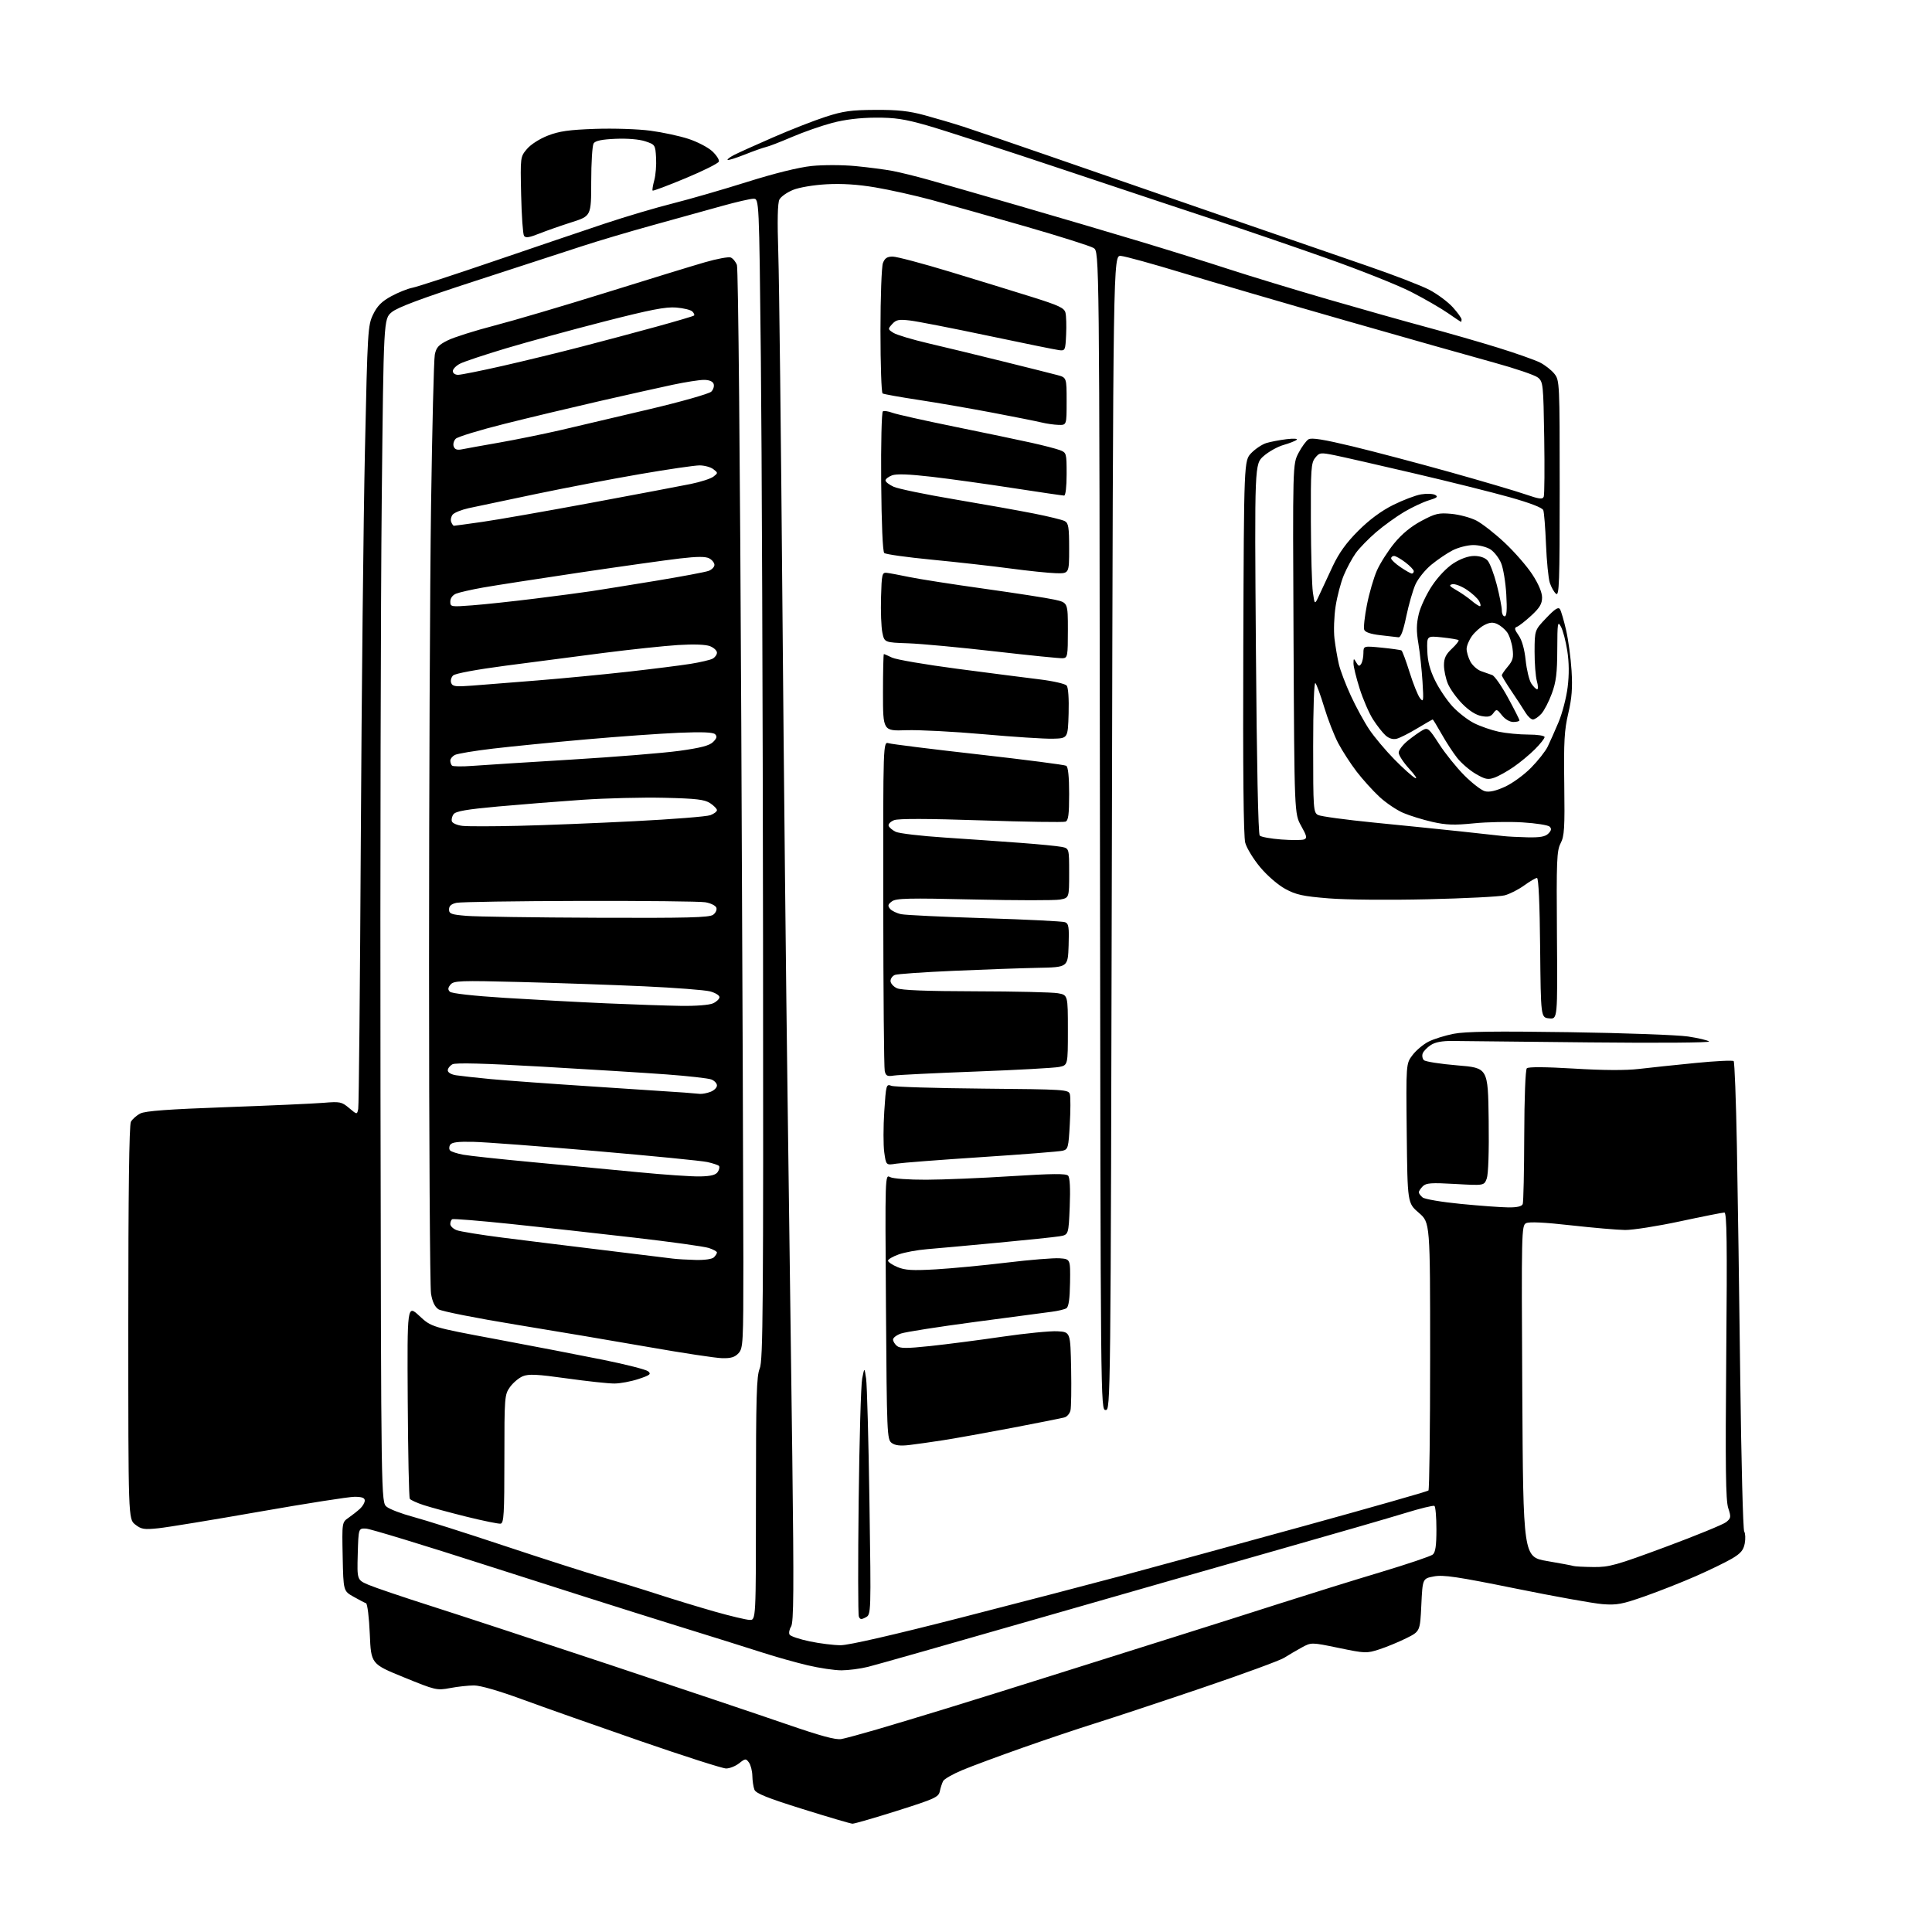 <?xml version="1.0" encoding="UTF-8" standalone="no"?>
<svg 
  version="1.1" 
  xmlns="http://www.w3.org/2000/svg" 
  xmlns:xlink="http://www.w3.org/1999/xlink" 
  xmlns:svg="http://www.w3.org/2000/svg"
  xmlns:rdf="http://www.w3.org/1999/02/22-rdf-syntax-ns#"
  xmlns:cc="http://creativecommons.org/ns#"
  xmlns:dc="http://purl.org/dc/elements/1.1/"
  viewBox="0 0 768 768"
  width="768"
  height="768"
>
<style>svg {background-color: white; }</style>"
<path stroke="none" fill="black" fill-rule="evenodd" d="M338.86,724.95C338.11,724.92 329.21,722.30 319.08,719.13C305.06,714.75 300.48,712.91 299.90,711.44C299.48,710.37 299.11,707.90 299.07,705.94C299.03,703.98 298.42,701.59 297.72,700.63C296.50,698.97 296.29,698.98 293.81,700.94C292.37,702.07 290.04,703.00 288.64,703.00C287.23,703.00 271.78,698.05 254.29,692.00C236.81,685.95 215.75,678.52 207.50,675.49C198.36,672.13 190.90,669.98 188.42,669.99C186.17,670.00 181.90,670.46 178.92,671.03C173.64,672.02 173.16,671.91 160.50,666.74C147.50,661.44 147.50,661.44 147.00,649.55C146.72,642.99 146.05,637.51 145.50,637.31C144.95,637.12 142.70,635.95 140.50,634.70C136.50,632.44 136.50,632.44 136.22,618.79C135.94,605.14 135.94,605.14 138.57,603.32C140.01,602.32 142.05,600.71 143.10,599.75C144.14,598.79 145.00,597.33 145.00,596.50C145.00,595.41 143.88,595.00 140.92,595.00C138.67,595.00 121.68,597.66 103.17,600.91C84.65,604.16 66.57,607.13 63.00,607.50C57.25,608.10 56.18,607.93 53.75,606.02C51.00,603.85 51.00,603.85 51.00,525.86C51.00,474.28 51.35,447.22 52.03,445.94C52.60,444.89 54.28,443.40 55.78,442.63C57.77,441.61 66.96,440.94 90.00,440.11C107.33,439.49 124.67,438.71 128.56,438.39C135.16,437.84 135.81,437.97 138.77,440.46C141.93,443.12 141.93,443.12 142.40,440.81C142.66,439.54 143.12,391.25 143.43,333.50C143.74,275.75 144.48,206.23 145.07,179.00C146.10,131.33 146.22,129.33 148.32,125.00C149.96,121.61 151.73,119.83 155.50,117.77C158.25,116.27 162.07,114.74 164.00,114.37C165.92,113.99 180.54,109.22 196.50,103.76C212.45,98.31 232.25,91.60 240.50,88.85C248.75,86.10 260.90,82.50 267.50,80.85C274.10,79.19 287.36,75.36 296.98,72.33C307.98,68.87 317.49,66.52 322.66,65.98C327.29,65.51 334.92,65.53 340.18,66.03C345.31,66.53 351.92,67.39 354.87,67.96C357.83,68.53 364.13,70.08 368.87,71.41C373.62,72.74 389.88,77.41 405.00,81.79C420.12,86.17 441.73,92.54 453.00,95.94C464.27,99.33 480.25,104.31 488.50,107.01C496.75,109.70 514.30,115.04 527.50,118.88C540.70,122.71 558.48,127.73 567.00,130.02C575.52,132.31 588.35,136.00 595.50,138.22C602.65,140.44 610.14,143.09 612.16,144.10C614.17,145.11 616.75,147.14 617.91,148.61C619.96,151.22 620.00,152.14 620.00,194.26C620.00,231.68 619.81,237.09 618.55,236.04C617.75,235.38 616.64,233.41 616.07,231.67C615.51,229.93 614.83,223.07 614.56,216.43C614.29,209.79 613.81,203.66 613.48,202.80C613.10,201.81 608.28,199.95 600.19,197.67C593.21,195.70 576.02,191.41 562.00,188.14C547.98,184.86 533.82,181.63 530.55,180.97C524.88,179.83 524.52,179.88 522.80,182.00C521.18,184.00 521.01,186.49 521.09,207.36C521.14,220.09 521.50,232.75 521.89,235.50C522.61,240.50 522.61,240.50 524.45,236.50C525.45,234.30 527.85,229.16 529.78,225.07C532.28,219.77 535.18,215.75 539.93,211.00C544.32,206.61 549.02,203.13 553.73,200.77C557.66,198.81 562.68,196.89 564.89,196.52C567.09,196.15 569.62,196.25 570.51,196.74C571.78,197.46 571.27,197.90 568.03,198.87C565.78,199.55 561.37,201.62 558.22,203.47C555.07,205.33 550.02,208.97 547.00,211.57C543.98,214.16 540.34,217.91 538.92,219.89C537.51,221.88 535.38,225.80 534.20,228.62C533.02,231.43 531.55,237.00 530.93,241.00C530.31,245.00 530.11,250.80 530.48,253.89C530.85,256.97 531.63,261.52 532.21,264.00C532.78,266.48 534.93,272.13 536.98,276.56C539.02,281.00 542.33,287.06 544.34,290.04C546.34,293.01 550.80,298.32 554.24,301.82C557.68,305.33 561.40,308.67 562.50,309.25C563.60,309.84 562.59,308.23 560.25,305.68C557.91,303.13 556.00,300.21 556.00,299.19C556.00,298.17 557.69,295.98 559.75,294.33C561.81,292.68 564.46,290.81 565.63,290.19C567.58,289.15 568.12,289.63 572.08,295.78C574.46,299.48 578.95,305.06 582.07,308.20C585.19,311.33 588.90,314.19 590.32,314.54C592.05,314.98 594.66,314.39 598.25,312.74C601.19,311.40 605.86,308.00 608.61,305.20C611.37,302.40 614.35,298.62 615.23,296.80C616.11,294.99 618.05,290.63 619.53,287.12C621.01,283.62 622.65,277.35 623.16,273.20C623.79,268.17 623.74,263.34 623.02,258.71C622.43,254.90 621.30,250.59 620.51,249.14C619.20,246.72 619.08,247.47 619.04,258.21C619.01,267.60 618.58,271.07 616.87,275.71C615.70,278.90 613.83,282.51 612.70,283.75C611.57,284.99 610.07,286.00 609.35,286.00C608.63,286.00 607.30,284.76 606.39,283.25C605.48,281.74 602.99,277.93 600.87,274.80C598.74,271.66 597.00,268.80 597.00,268.44C597.00,268.08 598.08,266.50 599.41,264.93C601.41,262.55 601.72,261.34 601.25,257.78C600.94,255.43 599.97,252.52 599.09,251.32C598.22,250.12 596.47,248.66 595.20,248.07C593.46,247.26 592.21,247.36 590.03,248.48C588.45,249.30 586.22,251.28 585.08,252.89C583.94,254.49 583.00,256.77 583.00,257.95C583.00,259.13 583.65,261.36 584.45,262.91C585.25,264.45 587.16,266.19 588.70,266.77C590.24,267.34 592.25,268.05 593.16,268.34C594.08,268.63 596.89,272.66 599.41,277.29C601.94,281.92 604.00,285.99 604.00,286.35C604.00,286.71 602.91,287.00 601.57,287.00C600.14,287.00 598.29,285.91 597.05,284.34C595.08,281.83 594.88,281.78 593.64,283.48C592.62,284.88 591.54,285.14 588.86,284.63C586.66,284.22 583.90,282.45 581.25,279.74C578.96,277.41 576.40,273.83 575.55,271.78C574.70,269.74 574.00,266.43 574.00,264.43C574.00,261.65 574.74,260.12 577.14,257.87C578.86,256.26 580.06,254.73 579.81,254.47C579.55,254.22 576.60,253.72 573.26,253.37C567.18,252.73 567.18,252.73 567.37,258.65C567.50,262.87 568.39,266.27 570.46,270.50C572.05,273.77 575.17,278.40 577.39,280.81C579.61,283.21 583.46,286.21 585.96,287.47C588.46,288.72 592.88,290.26 595.80,290.88C598.71,291.49 604.00,292.00 607.55,292.00C611.18,292.00 614.00,292.44 614.00,293.00C614.00,293.55 612.27,295.73 610.15,297.85C608.04,299.96 604.21,303.14 601.64,304.90C599.08,306.67 595.63,308.58 593.99,309.15C591.46,310.04 590.34,309.80 586.60,307.61C584.17,306.19 580.86,303.33 579.23,301.26C577.60,299.19 574.81,294.91 573.04,291.75C571.26,288.59 569.68,286.00 569.53,286.00C569.37,286.00 566.60,287.59 563.37,289.54C560.14,291.49 556.47,293.34 555.21,293.66C553.74,294.03 552.17,293.57 550.81,292.37C549.65,291.34 547.40,288.48 545.81,286.00C544.23,283.52 541.82,277.99 540.47,273.70C539.11,269.41 538.01,264.91 538.03,263.70C538.06,261.63 538.13,261.61 539.15,263.37C540.02,264.88 540.40,264.98 541.10,263.87C541.58,263.12 541.98,261.20 541.98,259.62C542.00,256.74 542.00,256.74 549.23,257.45C553.21,257.85 556.75,258.35 557.11,258.57C557.46,258.79 558.91,262.69 560.33,267.23C561.75,271.78 563.60,276.40 564.45,277.50C565.86,279.33 565.95,278.80 565.47,271.00C565.18,266.32 564.45,259.53 563.84,255.89C562.99,250.84 563.03,248.06 563.98,244.09C564.66,241.23 567.05,236.16 569.28,232.82C571.70,229.19 575.17,225.58 577.86,223.87C580.72,222.06 583.74,221.00 586.04,221.00C588.30,221.00 590.32,221.69 591.34,222.82C592.25,223.83 593.89,228.17 595.00,232.48C596.10,236.79 597.00,241.37 597.00,242.66C597.00,243.95 597.51,245.00 598.14,245.00C598.94,245.00 599.13,242.43 598.77,236.25C598.49,231.44 597.56,225.85 596.71,223.83C595.86,221.81 593.97,219.37 592.50,218.41C591.04,217.45 587.97,216.67 585.67,216.67C583.38,216.68 579.67,217.62 577.43,218.77C575.19,219.92 571.37,222.51 568.93,224.53C566.49,226.54 563.67,230.06 562.65,232.35C561.63,234.63 560.00,240.32 559.02,245.00C557.79,250.91 556.83,253.45 555.88,253.33C555.12,253.24 551.88,252.87 548.69,252.50C544.90,252.07 542.67,251.32 542.30,250.34C541.98,249.51 542.47,245.04 543.38,240.41C544.29,235.78 546.08,229.63 547.36,226.75C548.65,223.86 551.75,219.00 554.25,215.94C557.26,212.27 560.90,209.27 565.03,207.07C570.57,204.11 571.89,203.80 576.95,204.26C580.08,204.55 584.53,205.74 586.83,206.91C589.13,208.09 594.23,212.07 598.17,215.77C602.11,219.47 607.06,225.16 609.16,228.41C611.59,232.14 613.00,235.49 613.00,237.53C613.00,240.04 612.05,241.62 608.68,244.73C606.30,246.92 603.73,248.92 602.98,249.17C601.90,249.53 602.04,250.26 603.67,252.57C605.00,254.45 606.00,257.99 606.47,262.44C606.87,266.25 607.88,270.42 608.71,271.69C609.55,272.96 610.60,274.00 611.05,274.00C611.49,274.00 611.44,272.54 610.93,270.76C610.42,268.97 610.01,263.69 610.02,259.01C610.05,250.50 610.05,250.50 614.66,245.66C618.11,242.04 619.48,241.16 620.11,242.16C620.57,242.90 621.67,246.65 622.55,250.50C623.44,254.35 624.41,261.59 624.72,266.59C625.14,273.50 624.83,277.56 623.41,283.59C621.85,290.20 621.59,294.81 621.82,311.71C622.05,329.21 621.86,332.37 620.37,335.21C618.84,338.16 618.68,341.98 618.91,371.82C619.16,405.14 619.16,405.14 615.83,404.82C612.50,404.50 612.50,404.50 612.23,376.75C612.07,359.23 611.60,349.00 610.98,349.00C610.43,349.00 608.12,350.35 605.84,352.00C603.56,353.65 600.07,355.42 598.10,355.92C596.12,356.43 582.35,357.13 567.50,357.47C552.21,357.83 535.19,357.68 528.25,357.12C517.89,356.28 515.23,355.70 510.92,353.36C508.02,351.78 503.73,348.07 500.94,344.73C498.25,341.51 495.58,337.14 495.00,335.01C494.31,332.45 494.05,306.12 494.23,257.14C494.50,183.13 494.50,183.13 497.41,180.09C499.02,178.42 501.72,176.63 503.41,176.11C505.11,175.60 508.73,174.91 511.46,174.58C514.19,174.25 515.99,174.36 515.46,174.82C514.93,175.28 512.58,176.21 510.23,176.88C507.89,177.54 504.33,179.53 502.33,181.28C498.70,184.47 498.70,184.47 499.24,257.83C499.58,303.39 500.15,331.55 500.76,332.16C501.30,332.70 505.13,333.39 509.29,333.71C513.44,334.02 517.53,334.01 518.38,333.69C519.68,333.19 519.50,332.36 517.23,328.30C514.54,323.50 514.54,323.50 514.20,254.00C513.86,184.50 513.86,184.50 516.18,180.06C517.46,177.62 519.25,175.18 520.16,174.63C521.36,173.90 526.21,174.69 537.66,177.44C546.37,179.54 563.85,184.16 576.50,187.70C589.15,191.24 602.57,195.20 606.31,196.49C611.90,198.42 613.22,198.59 613.66,197.44C613.96,196.67 614.04,186.10 613.85,173.93C613.51,152.70 613.41,151.75 611.34,150.08C610.16,149.11 602.28,146.44 593.84,144.12C585.40,141.81 558.92,134.31 535.00,127.46C511.07,120.61 481.85,112.07 470.05,108.48C458.25,104.89 447.23,101.85 445.55,101.73C442.50,101.50 442.50,101.50 442.00,331.00C441.50,559.67 441.49,560.50 439.50,560.50C437.51,560.50 437.50,559.75 437.25,330.27C437.00,100.04 437.00,100.04 434.75,98.60C433.51,97.81 421.25,93.93 407.50,89.97C393.75,86.01 377.06,81.30 370.40,79.50C363.75,77.70 353.64,75.45 347.94,74.49C340.94,73.31 334.64,72.91 328.54,73.25C323.37,73.54 317.67,74.50 315.22,75.50C312.87,76.46 310.45,78.16 309.85,79.28C309.10,80.68 308.96,87.51 309.39,100.91C309.74,111.69 310.47,174.50 311.02,240.50C311.58,306.50 312.50,394.93 313.08,437.00C313.66,479.07 314.50,542.98 314.95,579.00C315.61,632.01 315.52,644.90 314.47,646.58C313.76,647.73 313.49,649.18 313.88,649.80C314.26,650.43 317.85,651.63 321.86,652.47C325.86,653.31 331.41,654.00 334.19,654.00C337.35,654.00 355.17,649.92 381.87,643.07C405.32,637.06 434.62,629.42 447.00,626.10C459.38,622.78 491.47,614.01 518.33,606.62C545.19,599.22 567.46,592.87 567.83,592.50C568.20,592.13 568.50,568.01 568.50,538.91C568.50,485.98 568.50,485.98 564.00,482.11C559.50,478.24 559.50,478.24 559.20,450.52C558.91,422.81 558.91,422.81 561.51,419.40C562.94,417.52 565.79,415.13 567.83,414.09C569.88,413.04 574.38,411.63 577.84,410.95C582.52,410.03 594.25,409.87 623.81,410.31C645.64,410.63 666.88,411.41 671.00,412.02C675.12,412.64 678.90,413.54 679.38,414.01C679.88,414.49 658.88,414.65 631.88,414.37C605.27,414.10 580.77,413.85 577.42,413.80C573.29,413.75 570.52,414.27 568.76,415.42C567.33,416.36 565.89,417.84 565.55,418.73C565.21,419.61 565.42,420.82 566.01,421.42C566.60,422.01 572.57,422.95 579.29,423.50C591.50,424.50 591.50,424.50 591.77,445.13C591.94,457.83 591.64,466.83 590.99,468.53C589.94,471.30 589.94,471.30 578.54,470.65C568.92,470.10 566.90,470.24 565.57,471.57C564.71,472.44 564.00,473.51 564.00,473.95C564.00,474.39 564.68,475.32 565.50,476.00C566.33,476.69 573.19,477.85 580.75,478.58C588.31,479.32 596.81,479.94 599.64,479.96C603.11,479.99 604.96,479.55 605.31,478.63C605.60,477.87 605.87,465.64 605.91,451.44C605.95,436.40 606.38,425.22 606.94,424.66C607.55,424.05 614.34,424.10 625.70,424.78C637.32,425.49 646.28,425.54 651.50,424.92C655.90,424.40 666.02,423.33 674.00,422.55C681.98,421.76 688.80,421.43 689.16,421.81C689.52,422.19 690.10,437.35 690.44,455.50C690.78,473.65 691.39,515.27 691.78,548.00C692.18,580.73 692.88,608.09 693.35,608.81C693.82,609.54 693.91,611.67 693.56,613.55C693.05,616.24 691.96,617.52 688.44,619.59C685.98,621.03 679.54,624.16 674.12,626.54C668.71,628.92 659.61,632.52 653.89,634.53C644.81,637.72 642.68,638.12 637.00,637.67C633.42,637.39 617.90,634.60 602.50,631.47C579.25,626.76 573.74,625.94 570.00,626.65C565.50,627.50 565.50,627.50 565.00,638.00C564.50,648.50 564.50,648.50 559.00,651.23C555.98,652.73 551.16,654.72 548.29,655.65C543.26,657.28 542.70,657.26 532.17,655.08C521.27,652.82 521.27,652.82 517.38,654.95C515.25,656.12 512.13,657.95 510.46,659.01C508.79,660.07 493.94,665.51 477.46,671.10C460.98,676.69 442.10,682.94 435.50,685.00C428.90,687.07 415.82,691.46 406.44,694.77C397.06,698.08 386.30,702.07 382.54,703.64C378.78,705.21 375.35,707.17 374.91,708.00C374.48,708.83 373.88,710.65 373.59,712.06C373.10,714.39 371.64,715.06 356.64,719.81C347.61,722.66 339.60,724.98 338.86,724.95zM334.45,691.30C336.13,690.98 342.45,689.27 348.50,687.50C354.55,685.73 367.15,681.93 376.50,679.06C385.85,676.20 406.10,669.87 421.50,665.00C436.90,660.13 458.27,653.40 469.00,650.03C479.73,646.66 497.73,640.95 509.00,637.33C520.27,633.72 538.18,628.15 548.79,624.97C559.40,621.78 568.74,618.63 569.54,617.96C570.62,617.07 571.00,614.44 571.00,607.94C571.00,603.09 570.64,598.89 570.20,598.62C569.75,598.35 564.47,599.64 558.45,601.50C552.43,603.35 530.85,609.60 510.50,615.38C490.15,621.16 445.82,633.85 412.00,643.57C378.18,653.30 348.02,661.87 345.00,662.61C341.98,663.36 337.25,663.97 334.50,663.98C331.75,663.98 325.68,663.08 321.00,661.97C316.32,660.86 308.45,658.65 303.50,657.05C298.55,655.45 281.90,650.23 266.50,645.46C251.10,640.68 218.25,630.25 193.50,622.28C168.75,614.31 147.15,607.72 145.50,607.64C142.50,607.50 142.50,607.50 142.21,617.77C141.93,628.04 141.93,628.04 146.50,630.00C149.01,631.07 160.39,634.93 171.78,638.56C183.18,642.20 215.22,652.73 243.00,661.97C270.77,671.21 302.03,681.72 312.45,685.32C326.24,690.08 332.24,691.71 334.45,691.30zM298.00,643.94C300.50,644.00 300.50,644.00 300.50,595.75C300.50,555.08 300.74,546.95 302.00,544.00C303.32,540.93 303.48,519.94 303.32,373.00C303.22,280.88 302.83,177.04 302.45,142.25C301.76,79.00 301.76,79.00 299.52,79.00C298.29,79.00 292.61,80.31 286.89,81.91C281.18,83.51 268.85,86.93 259.50,89.51C250.15,92.09 237.32,95.90 231.00,97.98C224.68,100.06 205.87,106.18 189.21,111.59C167.54,118.62 158.01,122.18 155.71,124.10C152.50,126.78 152.50,126.78 151.75,198.64C151.34,238.16 151.11,344.00 151.25,433.84C151.50,597.18 151.50,597.18 153.71,598.97C154.93,599.95 159.66,601.75 164.21,602.97C168.77,604.18 185.10,609.36 200.50,614.49C215.90,619.62 233.45,625.24 239.50,626.99C245.55,628.73 255.44,631.77 261.48,633.74C267.52,635.71 277.64,638.79 283.98,640.60C290.32,642.40 296.62,643.90 298.00,643.94zM344.12,642.93C342.39,643.86 341.86,643.80 341.40,642.59C341.08,641.77 341.05,621.16 341.33,596.80C341.61,572.43 342.24,550.48 342.73,548.00C343.62,543.50 343.62,543.50 344.29,548.00C344.66,550.48 345.26,572.59 345.62,597.14C346.28,641.78 346.28,641.78 344.12,642.93zM633.42,622.92C639.71,622.99 642.32,622.26 662.21,614.88C674.24,610.41 685.03,605.99 686.18,605.06C688.10,603.50 688.17,603.05 687.00,599.49C685.99,596.45 685.83,583.32 686.21,538.81C686.61,493.80 686.45,482.00 685.46,482.00C684.78,482.00 676.85,483.57 667.86,485.50C658.86,487.43 649.03,488.97 646.00,488.94C642.98,488.91 633.30,488.07 624.50,487.09C613.88,485.89 607.87,485.61 606.63,486.24C604.83,487.16 604.78,489.56 605.13,553.05C605.50,618.90 605.50,618.90 615.00,620.54C620.23,621.43 624.95,622.32 625.50,622.51C626.05,622.69 629.61,622.88 633.42,622.92zM199.00,605.68C198.18,605.80 192.10,604.56 185.50,602.93C178.90,601.29 171.25,599.22 168.50,598.33C165.75,597.44 163.23,596.29 162.90,595.79C162.57,595.28 162.20,577.71 162.08,556.73C161.86,518.60 161.86,518.60 166.68,523.07C171.50,527.54 171.50,527.54 197.50,532.40C211.80,535.08 230.84,538.74 239.81,540.56C248.78,542.37 256.81,544.42 257.65,545.12C258.96,546.21 258.40,546.66 253.84,548.17C250.90,549.15 246.58,549.96 244.24,549.97C241.90,549.99 233.39,549.07 225.34,547.94C213.51,546.28 210.14,546.12 207.82,547.08C206.24,547.73 203.95,549.67 202.72,551.38C200.57,554.41 200.50,555.25 200.50,579.98C200.50,601.86 200.29,605.49 199.00,605.68zM361.45,574.42C357.89,574.84 355.83,574.60 354.47,573.60C352.61,572.24 352.53,570.19 352.18,519.51C351.82,466.87 351.82,466.83 353.84,467.92C355.00,468.53 361.18,468.98 368.18,468.96C374.96,468.94 390.18,468.31 402.00,467.55C418.28,466.52 423.76,466.46 424.59,467.34C425.30,468.10 425.52,472.40 425.23,479.68C424.78,490.86 424.78,490.86 421.14,491.45C419.14,491.78 408.05,492.93 396.50,494.02C384.95,495.11 372.35,496.25 368.50,496.57C364.65,496.88 359.59,497.82 357.25,498.65C354.91,499.48 353.00,500.60 353.00,501.13C353.00,501.67 354.69,502.81 356.75,503.68C359.79,504.95 362.68,505.12 372.00,504.59C378.32,504.22 391.02,503.01 400.22,501.90C409.41,500.79 418.86,500.02 421.22,500.19C425.50,500.50 425.50,500.50 425.36,509.88C425.26,516.39 424.81,519.50 423.90,520.06C423.18,520.50 420.55,521.13 418.05,521.45C415.55,521.77 401.76,523.59 387.42,525.51C373.08,527.42 359.91,529.48 358.17,530.09C356.43,530.70 355.00,531.77 355.00,532.48C355.00,533.18 355.69,534.33 356.54,535.03C357.78,536.06 360.33,536.07 369.79,535.07C376.23,534.39 389.09,532.73 398.37,531.37C407.66,530.01 417.56,529.04 420.37,529.20C425.50,529.50 425.50,529.50 425.79,544.00C425.94,551.98 425.83,559.48 425.53,560.68C425.24,561.88 424.21,563.11 423.25,563.41C422.29,563.70 412.95,565.57 402.50,567.56C392.05,569.55 379.68,571.77 375.00,572.50C370.32,573.23 364.23,574.09 361.45,574.42zM287.10,539.90C284.57,539.85 271.48,537.87 258.00,535.50C244.53,533.14 220.68,529.11 205.00,526.55C189.32,523.99 175.52,521.25 174.31,520.47C172.84,519.50 171.87,517.49 171.34,514.27C170.91,511.65 170.55,452.80 170.55,383.50C170.55,314.20 170.91,232.07 171.35,200.99C171.80,169.90 172.46,142.90 172.84,140.99C173.40,138.13 174.33,137.10 178.01,135.28C180.48,134.06 188.80,131.43 196.50,129.43C204.20,127.44 224.22,121.52 241.00,116.29C257.77,111.05 275.41,105.64 280.20,104.26C284.98,102.88 289.60,102.02 290.46,102.35C291.32,102.68 292.44,104.03 292.94,105.34C293.46,106.71 294.20,184.30 294.67,287.62C295.13,386.55 295.50,482.87 295.50,501.65C295.50,533.82 295.39,535.91 293.60,537.90C292.15,539.49 290.58,539.98 287.10,539.90zM276.55,500.85C280.12,500.94 283.09,500.51 283.80,499.80C284.46,499.14 285.00,498.27 285.00,497.88C285.00,497.48 283.54,496.68 281.75,496.09C279.96,495.50 266.57,493.64 252.00,491.96C237.43,490.27 215.38,487.83 203.00,486.54C190.62,485.25 180.16,484.40 179.75,484.66C179.34,484.91 179.00,485.78 179.00,486.58C179.00,487.39 180.14,488.48 181.54,489.02C182.94,489.55 191.15,490.88 199.79,491.98C208.43,493.08 226.53,495.32 240.00,496.95C253.47,498.59 265.85,500.10 267.50,500.32C269.15,500.53 273.22,500.77 276.55,500.85zM278.40,467.65C282.75,467.54 284.57,467.05 285.36,465.80C285.95,464.86 286.14,463.81 285.79,463.46C285.44,463.11 283.37,462.42 281.18,461.93C279.00,461.44 259.05,459.47 236.85,457.56C214.66,455.65 192.74,454.00 188.15,453.90C181.95,453.76 179.57,454.07 178.94,455.10C178.46,455.87 178.47,456.87 178.95,457.35C179.43,457.83 181.78,458.58 184.16,459.02C186.55,459.46 198.85,460.78 211.50,461.96C224.15,463.14 243.05,464.93 253.50,465.95C263.95,466.97 275.15,467.74 278.40,467.65zM356.23,462.58C352.22,463.22 352.22,463.22 351.50,458.03C351.11,455.18 351.12,447.89 351.51,441.84C352.21,431.14 352.29,430.85 354.36,431.63C355.54,432.07 371.86,432.57 390.64,432.74C423.65,433.04 424.80,433.12 425.30,435.02C425.58,436.11 425.57,441.46 425.26,446.92C424.75,456.23 424.57,456.89 422.42,457.43C421.16,457.75 406.66,458.89 390.19,459.97C373.72,461.05 358.44,462.23 356.23,462.58zM278.18,434.83C279.11,434.92 281.02,434.56 282.43,434.02C283.85,433.49 285.00,432.35 285.00,431.50C285.00,430.65 283.99,429.57 282.75,429.10C281.51,428.63 273.52,427.73 265.00,427.10C256.48,426.47 234.25,425.09 215.61,424.02C192.61,422.70 181.12,422.40 179.86,423.07C178.84,423.62 178.00,424.71 178.00,425.49C178.00,426.32 179.35,427.13 181.25,427.43C183.04,427.71 189.22,428.40 195.00,428.95C200.78,429.50 219.45,430.86 236.50,431.96C253.55,433.07 269.52,434.12 272.00,434.31C274.48,434.50 277.26,434.73 278.18,434.83zM355.36,427.55C352.72,427.97 352.14,427.69 351.70,425.77C351.40,424.52 351.14,394.54 351.11,359.14C351.05,294.78 351.05,294.78 353.27,295.45C354.50,295.82 370.62,297.83 389.10,299.91C407.59,302.00 423.22,304.02 423.85,304.41C424.60,304.87 425.00,308.80 425.00,315.59C425.00,323.87 424.69,326.18 423.54,326.62C422.73,326.93 407.66,326.70 390.06,326.11C368.85,325.40 357.17,325.37 355.44,326.02C354.01,326.57 353.02,327.57 353.24,328.26C353.47,328.94 354.74,330.02 356.07,330.66C357.41,331.30 366.15,332.33 375.50,332.94C384.85,333.56 398.47,334.51 405.76,335.06C413.05,335.60 420.36,336.32 422.01,336.65C425.00,337.25 425.00,337.25 425.00,347.08C425.00,356.91 425.00,356.91 421.39,357.59C419.41,357.96 404.00,357.94 387.14,357.56C361.00,356.95 356.21,357.07 354.54,358.32C352.94,359.51 352.80,360.06 353.81,361.27C354.49,362.09 356.50,363.05 358.27,363.41C360.05,363.77 375.04,364.48 391.58,365.00C408.13,365.51 422.44,366.23 423.37,366.59C424.83,367.15 425.03,368.50 424.79,375.87C424.50,384.50 424.50,384.50 412.50,384.73C405.90,384.86 390.82,385.40 379.00,385.92C367.18,386.44 356.71,387.17 355.75,387.54C354.79,387.91 354.00,388.99 354.00,389.95C354.00,390.90 355.15,392.20 356.55,392.84C358.28,393.63 368.26,394.02 387.80,394.06C403.58,394.09 418.30,394.43 420.50,394.82C424.50,395.53 424.50,395.53 424.50,409.48C424.50,423.42 424.50,423.42 421.03,424.13C419.12,424.52 404.27,425.34 388.03,425.95C371.79,426.56 357.09,427.28 355.36,427.55zM270.70,399.85C276.65,399.94 281.97,399.52 283.45,398.84C284.85,398.20 286.00,397.09 286.00,396.38C286.00,395.66 284.31,394.63 282.25,394.09C280.19,393.55 268.38,392.64 256.00,392.07C243.62,391.51 221.57,390.74 207.00,390.37C182.81,389.75 180.38,389.84 179.09,391.39C178.04,392.66 177.97,393.37 178.82,394.22C179.51,394.91 188.25,395.89 200.73,396.67C212.15,397.39 230.28,398.37 241.00,398.84C251.72,399.31 265.09,399.77 270.70,399.85zM237.06,364.82C273.19,364.97 281.97,364.74 283.47,363.64C284.51,362.89 285.07,361.63 284.75,360.79C284.43,359.96 282.45,359.00 280.34,358.66C278.23,358.31 255.80,358.07 230.50,358.13C205.20,358.19 183.15,358.53 181.50,358.88C179.39,359.33 178.50,360.11 178.50,361.51C178.50,363.25 179.37,363.57 185.50,364.07C189.35,364.39 212.55,364.73 237.06,364.82zM607.18,332.85C612.18,332.96 614.27,332.59 615.49,331.36C616.69,330.16 616.83,329.43 616.02,328.61C615.41,328.00 610.54,327.23 605.20,326.91C599.87,326.58 591.16,326.75 585.85,327.29C578.05,328.07 574.88,327.96 569.35,326.71C565.58,325.85 560.38,324.24 557.78,323.13C555.18,322.01 550.96,319.16 548.40,316.80C545.83,314.43 541.75,309.92 539.32,306.77C536.90,303.62 533.59,298.51 531.96,295.42C530.34,292.34 527.83,285.91 526.40,281.15C524.96,276.39 523.39,272.07 522.89,271.55C522.37,270.99 522.00,281.35 522.00,296.76C522.00,321.54 522.10,322.98 523.92,323.96C524.97,324.52 534.99,325.88 546.17,326.99C557.35,328.09 572.80,329.66 580.50,330.48C588.20,331.30 595.85,332.14 597.50,332.34C599.15,332.54 603.51,332.77 607.18,332.85zM206.00,328.28C216.18,328.05 236.94,327.22 252.14,326.44C267.35,325.67 280.96,324.59 282.39,324.04C283.83,323.50 285.00,322.60 285.00,322.05C285.00,321.50 283.78,320.25 282.29,319.27C280.07,317.82 276.82,317.43 264.04,317.13C255.49,316.93 240.85,317.29 231.50,317.93C222.15,318.57 207.07,319.77 198.00,320.59C185.55,321.72 181.21,322.47 180.32,323.64C179.67,324.50 179.37,325.80 179.65,326.54C179.94,327.28 181.82,328.07 183.84,328.30C185.85,328.53 195.82,328.52 206.00,328.28zM187.93,304.44C192.09,304.12 209.68,303.01 227.00,301.96C244.32,300.91 263.68,299.35 270.00,298.48C278.54,297.30 282.00,296.40 283.46,294.96C284.93,293.51 285.14,292.74 284.28,291.88C283.48,291.08 279.16,290.90 269.82,291.29C262.49,291.60 245.93,292.78 233.00,293.92C220.07,295.06 203.44,296.70 196.03,297.58C188.61,298.45 181.75,299.60 180.78,300.12C179.80,300.64 179.00,301.65 179.00,302.37C179.00,303.08 179.30,303.97 179.68,304.34C180.05,304.71 183.76,304.76 187.93,304.44zM418.50,293.65C415.20,293.73 402.82,292.93 391.00,291.87C379.18,290.82 365.34,290.10 360.25,290.27C351.00,290.59 351.00,290.59 351.00,275.30C351.00,266.88 351.16,260.00 351.35,260.00C351.54,260.00 353.00,260.64 354.60,261.41C356.19,262.19 367.85,264.19 380.50,265.85C393.15,267.52 407.88,269.41 413.23,270.06C418.58,270.71 423.43,271.82 424.02,272.52C424.65,273.28 424.96,277.74 424.79,283.65C424.50,293.50 424.50,293.50 418.50,293.65zM187.75,272.54C192.01,272.21 203.64,271.28 213.59,270.49C223.54,269.69 239.74,268.13 249.59,267.03C259.44,265.92 270.65,264.51 274.50,263.89C278.35,263.27 282.29,262.35 283.25,261.85C284.21,261.34 285.00,260.26 285.00,259.44C285.00,258.62 283.76,257.46 282.25,256.87C280.52,256.19 275.79,256.02 269.50,256.41C264.00,256.76 250.72,258.17 240.00,259.54C229.28,260.92 211.72,263.21 201.00,264.62C189.39,266.15 180.94,267.72 180.11,268.51C179.35,269.25 179.01,270.59 179.36,271.49C179.90,272.90 181.11,273.05 187.75,272.54zM422.50,261.66C421.40,261.75 409.25,260.52 395.50,258.94C381.75,257.36 366.24,255.91 361.03,255.72C351.57,255.39 351.57,255.39 350.75,251.46C350.30,249.30 350.06,243.03 350.22,237.52C350.48,228.18 350.64,227.51 352.50,227.71C353.60,227.83 357.65,228.59 361.50,229.39C365.35,230.19 378.72,232.28 391.20,234.02C403.69,235.77 416.29,237.72 419.20,238.37C424.50,239.55 424.50,239.55 424.50,250.52C424.50,260.78 424.37,261.51 422.50,261.66zM187.75,240.63C192.56,240.27 203.70,239.07 212.50,237.98C221.30,236.89 231.43,235.55 235.00,235.01C238.57,234.47 250.02,232.63 260.44,230.92C270.85,229.21 280.42,227.41 281.69,226.93C282.96,226.45 284.00,225.38 284.00,224.56C284.00,223.74 283.08,222.58 281.95,221.97C280.46,221.18 277.25,221.19 270.20,222.01C264.87,222.63 247.00,225.14 230.50,227.59C214.00,230.05 196.68,232.73 192.00,233.56C187.32,234.39 182.49,235.50 181.25,236.01C179.90,236.58 179.00,237.82 179.00,239.13C179.00,241.24 179.24,241.28 187.75,240.63zM588.29,240.97C588.72,240.99 588.59,240.09 587.99,238.99C587.40,237.88 585.17,235.81 583.03,234.40C580.89,232.98 578.32,232.01 577.32,232.24C575.86,232.57 576.17,233.03 578.89,234.57C580.75,235.63 583.45,237.50 584.89,238.72C586.32,239.94 587.85,240.95 588.29,240.97zM419.75,227.86C416.86,227.78 408.65,226.93 401.50,225.97C394.35,225.01 380.40,223.45 370.50,222.49C360.60,221.54 352.05,220.34 351.50,219.83C350.89,219.26 350.42,208.19 350.28,191.49C350.16,176.41 350.46,163.83 350.95,163.53C351.43,163.23 353.11,163.47 354.67,164.06C356.22,164.66 367.39,167.16 379.48,169.62C391.56,172.08 405.34,174.96 410.08,176.02C414.83,177.08 419.90,178.39 421.36,178.95C423.93,179.92 424.00,180.18 424.00,188.48C424.00,193.50 423.59,197.00 423.00,197.00C422.45,197.00 413.34,195.66 402.75,194.03C392.16,192.39 377.57,190.36 370.32,189.52C361.27,188.48 356.33,188.30 354.57,188.97C353.16,189.51 352.00,190.42 352.00,190.99C352.00,191.56 353.46,192.69 355.25,193.50C357.04,194.31 367.95,196.57 379.50,198.51C391.05,200.46 405.23,202.99 411.00,204.14C416.77,205.28 422.29,206.63 423.25,207.14C424.74,207.93 425.00,209.57 425.00,218.04C425.00,228.00 425.00,228.00 419.75,227.86zM561.23,228.00C561.65,228.00 562.00,227.57 562.00,227.05C562.00,226.53 560.50,224.95 558.66,223.55C556.82,222.15 554.79,221.00 554.16,221.00C553.52,221.00 553.00,221.43 553.00,221.96C553.00,222.49 554.68,224.07 556.73,225.46C558.78,226.86 560.81,228.00 561.23,228.00zM180.44,209.00C180.71,209.00 185.79,208.31 191.72,207.46C197.65,206.62 217.12,203.20 235.00,199.88C252.88,196.55 270.70,193.18 274.61,192.38C278.52,191.58 282.57,190.27 283.61,189.46C285.46,188.03 285.46,187.97 283.56,186.50C282.49,185.68 280.02,185.00 278.06,185.00C276.10,185.01 265.50,186.55 254.50,188.45C243.50,190.34 224.82,193.91 213.00,196.38C201.18,198.85 189.17,201.38 186.32,202.00C183.46,202.63 180.60,203.78 179.95,204.56C179.31,205.34 179.04,206.66 179.36,207.49C179.68,208.32 180.16,209.00 180.44,209.00zM183.75,178.59C185.26,178.28 191.90,177.08 198.50,175.93C205.10,174.77 216.12,172.53 223.00,170.94C229.88,169.34 245.79,165.60 258.36,162.62C270.93,159.65 281.91,156.52 282.75,155.68C283.59,154.84 284.00,153.45 283.67,152.58C283.29,151.58 281.86,151.00 279.78,151.01C277.98,151.02 272.45,151.88 267.50,152.93C262.55,153.98 249.50,156.89 238.50,159.41C227.50,161.93 210.42,166.01 200.54,168.49C190.67,170.96 181.94,173.63 181.16,174.41C180.37,175.20 180.01,176.59 180.36,177.50C180.82,178.71 181.75,179.00 183.75,178.59zM420.75,168.90C418.96,168.84 415.93,168.41 414.00,167.93C412.07,167.46 403.30,165.71 394.50,164.04C385.70,162.37 372.47,160.08 365.09,158.96C357.72,157.84 351.30,156.69 350.84,156.40C350.38,156.12 350.00,144.91 350.00,131.51C350.00,118.09 350.44,105.98 350.98,104.57C351.71,102.63 352.66,102.00 354.85,102.00C356.44,102.00 366.69,104.71 377.62,108.03C388.56,111.35 403.23,115.86 410.24,118.06C420.94,121.42 423.07,122.41 423.54,124.31C423.85,125.55 423.97,129.47 423.80,133.03C423.51,139.28 423.41,139.49 421.00,139.19C419.62,139.02 406.90,136.44 392.73,133.45C378.56,130.46 364.61,127.74 361.73,127.40C357.28,126.88 356.23,127.09 354.67,128.81C352.88,130.79 352.89,130.88 355.17,132.32C356.45,133.13 362.68,134.99 369.00,136.47C375.32,137.94 388.60,141.16 398.50,143.62C408.40,146.07 418.19,148.53 420.25,149.08C424.00,150.08 424.00,150.08 424.00,159.54C424.00,169.00 424.00,169.00 420.75,168.90zM182.09,149.00C183.24,149.00 191.22,147.40 199.84,145.44C208.45,143.48 222.47,140.07 231.00,137.85C239.53,135.64 253.02,132.04 260.98,129.85C268.95,127.66 275.67,125.67 275.91,125.42C276.16,125.17 275.85,124.45 275.22,123.82C274.59,123.19 271.69,122.48 268.79,122.25C264.64,121.91 258.45,123.12 240.00,127.85C227.07,131.17 209.58,135.95 201.12,138.48C192.65,141.02 184.44,143.75 182.87,144.57C181.29,145.38 180.00,146.71 180.00,147.53C180.00,148.35 180.91,149.00 182.09,149.00zM580.75,127.94C580.61,127.91 578.25,126.33 575.50,124.42C572.75,122.51 566.23,118.75 561.00,116.06C555.77,113.37 540.48,107.28 527.00,102.53C513.52,97.77 495.07,91.45 486.00,88.47C476.93,85.50 449.25,76.29 424.50,68.02C399.75,59.74 374.55,51.57 368.50,49.85C359.54,47.30 355.74,46.73 348.00,46.77C341.78,46.80 335.84,47.52 330.80,48.86C326.56,49.98 319.36,52.50 314.80,54.46C310.23,56.42 305.60,58.21 304.50,58.44C303.40,58.68 299.61,60.02 296.08,61.43C292.54,62.83 289.46,63.80 289.23,63.57C289.00,63.34 290.14,62.46 291.77,61.62C293.39,60.78 300.37,57.63 307.28,54.62C314.19,51.60 323.59,47.92 328.17,46.44C335.16,44.17 338.34,43.73 348.00,43.68C356.82,43.63 361.36,44.12 367.50,45.79C371.90,46.98 378.88,49.04 383.00,50.37C387.12,51.70 402.20,56.84 416.50,61.80C430.80,66.75 460.95,77.19 483.50,84.99C506.05,92.79 533.05,102.11 543.50,105.69C553.95,109.27 565.10,113.58 568.27,115.25C571.44,116.93 575.60,120.03 577.52,122.15C579.43,124.27 581.00,126.45 581.00,127.00C581.00,127.55 580.89,127.98 580.75,127.94zM214.30,92.88C210.31,94.47 208.91,94.67 208.30,93.73C207.86,93.05 207.35,85.72 207.16,77.43C206.83,62.40 206.83,62.35 209.46,59.24C210.96,57.44 214.51,55.17 217.79,53.90C222.31,52.14 226.23,51.59 236.61,51.23C243.87,50.98 253.66,51.30 258.52,51.95C263.36,52.59 270.20,54.06 273.72,55.22C277.25,56.38 281.50,58.60 283.16,60.15C284.82,61.70 285.99,63.54 285.76,64.23C285.53,64.93 279.60,67.90 272.58,70.82C265.56,73.75 259.64,75.97 259.43,75.77C259.22,75.56 259.52,73.72 260.08,71.68C260.64,69.64 260.97,65.61 260.80,62.73C260.51,57.60 260.42,57.47 256.50,56.17C254.09,55.37 249.41,54.98 244.71,55.18C239.17,55.42 236.64,55.95 235.97,57.01C235.45,57.83 235.02,64.66 235.02,72.19C235.00,85.87 235.00,85.87 227.25,88.34C222.99,89.70 217.16,91.74 214.30,92.88z" />

</svg>